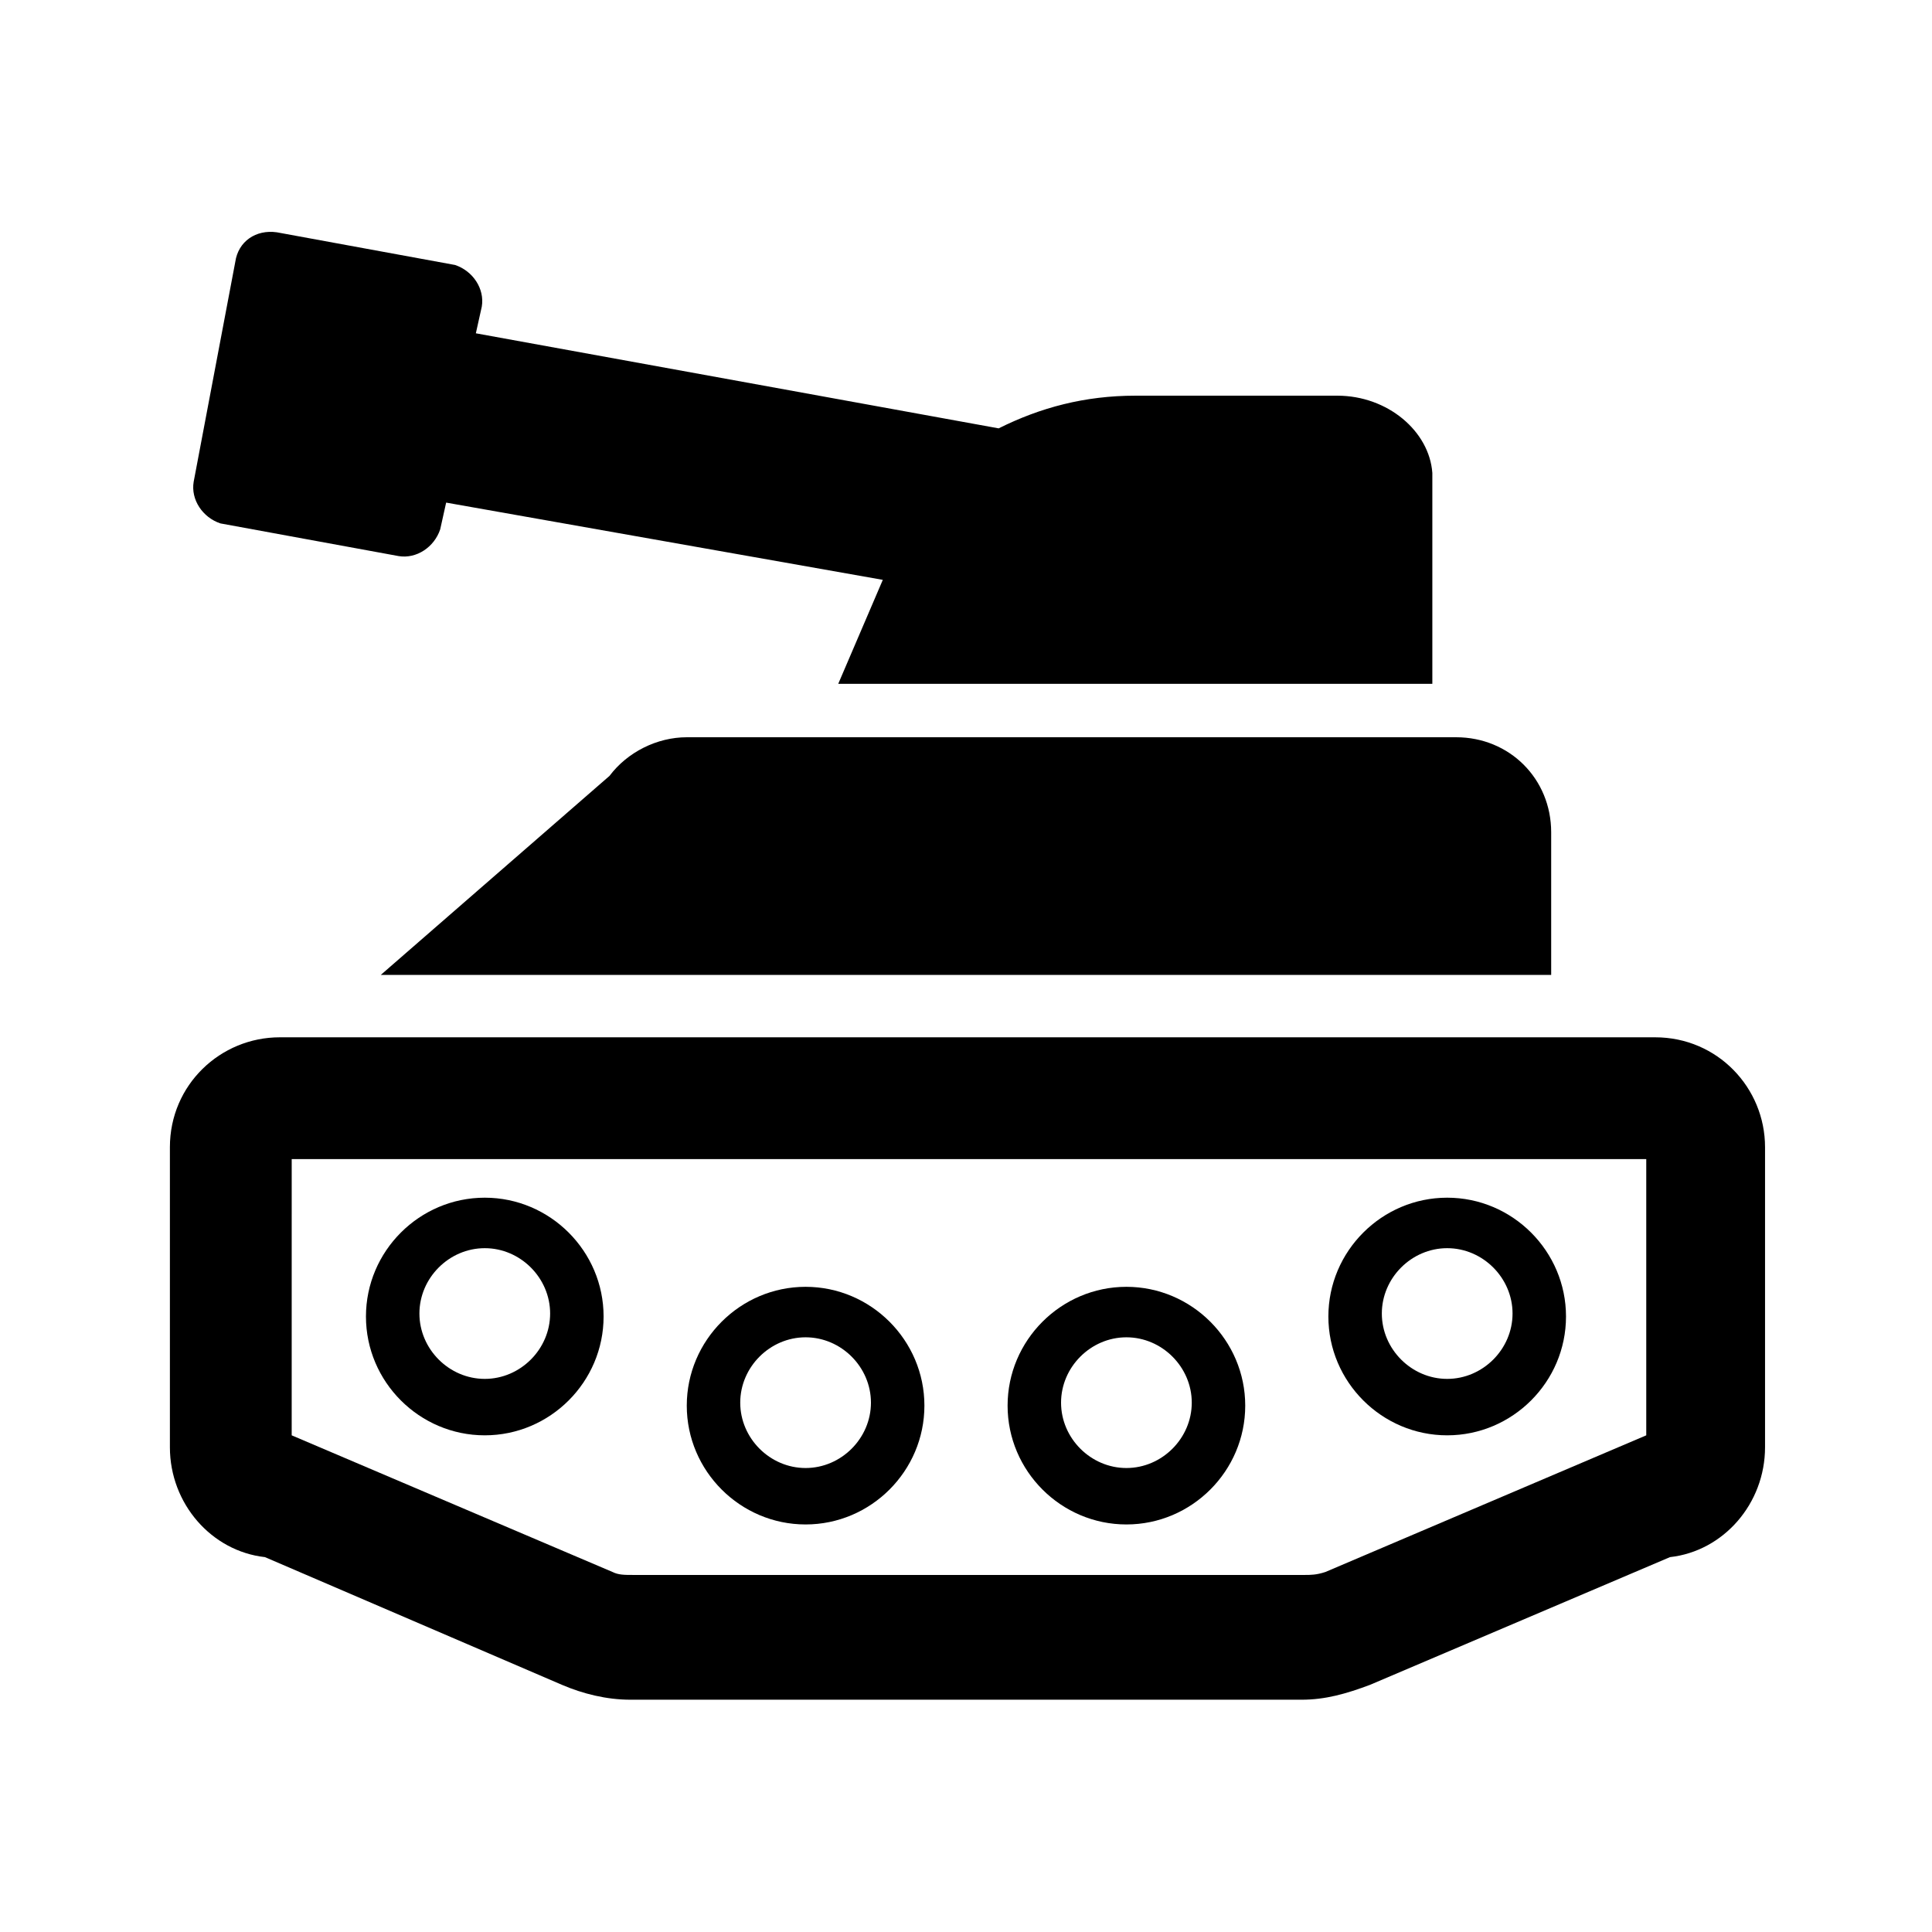 <?xml version="1.0" encoding="UTF-8"?>
<!-- Uploaded to: ICON Repo, www.iconrepo.com, Generator: ICON Repo Mixer Tools -->
<svg fill="#000000" width="800px" height="800px" version="1.1" viewBox="144 144 512 512" xmlns="http://www.w3.org/2000/svg">
 <g>
  <path d="m272.47 461.4c-17.32 0-31.488 14.168-31.488 31.488 0 17.32 14.168 31.488 31.488 31.488 17.32 0 31.488-14.168 31.488-31.488 0-17.316-14.172-31.488-31.488-31.488zm0 48.02c-9.445 0-17.32-7.871-17.32-17.32 0-9.445 7.871-17.32 17.32-17.32 9.445 0 17.32 7.871 17.32 17.32-0.004 9.449-7.875 17.32-17.32 17.32z"/>
  <path d="m357.49 485.02c-17.32 0-31.488 14.168-31.488 31.488 0 17.32 14.168 31.488 31.488 31.488 17.32 0 31.488-14.168 31.488-31.488 0-17.316-14.168-31.488-31.488-31.488zm0 48.02c-9.445 0-17.32-7.871-17.32-17.32 0-9.445 7.871-17.32 17.32-17.32 9.445 0 17.32 7.871 17.32 17.32 0 9.449-7.871 17.32-17.32 17.32z"/>
  <path d="m442.51 485.02c-17.32 0-31.488 14.168-31.488 31.488 0 17.32 14.168 31.488 31.488 31.488 17.32 0 31.488-14.168 31.488-31.488 0-17.316-14.172-31.488-31.488-31.488zm0 48.02c-9.445 0-17.32-7.871-17.32-17.32 0-9.445 7.871-17.32 17.32-17.32 9.445 0 17.32 7.871 17.32 17.32-0.004 9.449-7.875 17.32-17.32 17.32z"/>
  <path d="m527.52 461.4c-17.32 0-31.488 14.168-31.488 31.488 0 17.32 14.168 31.488 31.488 31.488 17.32 0 31.488-14.168 31.488-31.488 0-17.316-14.168-31.488-31.488-31.488zm0 48.02c-9.445 0-17.32-7.871-17.32-17.32 0-9.445 7.871-17.32 17.32-17.32 9.445 0 17.32 7.871 17.32 17.32 0 9.449-7.871 17.32-17.32 17.32z"/>
  <path d="m488.95 594.44h-177.91c-6.297 0-12.594-1.574-18.105-3.938l-78.719-33.848c-14.168-1.574-25.191-14.168-25.191-29.125v-79.508c0-16.531 13.383-29.125 29.125-29.125h364.48c16.531 0 29.125 13.383 29.125 29.125v79.508c0 14.957-11.02 27.551-25.191 29.125l-79.508 33.852c-6.293 2.359-11.805 3.934-18.102 3.934zm-267.65-70.062 85.02 36.211c1.574 0.789 3.148 0.789 5.512 0.789h177.91c1.574 0 3.148 0 5.512-0.789l85.02-36.211v-73.211l-358.97 0.004z"/>
  <path d="m529.89 339.38h-203.89c-7.871 0-15.742 3.938-20.469 10.234l-60.613 52.742h310.16v-37.785c0.004-14.168-11.02-25.191-25.188-25.191z"/>
  <path d="m498.4 248.86h-53.531c-13.383 0-25.191 3.148-36.211 8.66l-138.55-25.191 1.574-7.086c0.789-4.723-2.363-9.445-7.086-11.02l-47.23-8.66c-5.512-0.785-10.234 2.363-11.02 7.871l-11.023 58.254c-0.789 4.723 2.363 9.445 7.086 11.02l47.23 8.66c4.723 0.789 9.445-2.363 11.02-7.086l1.574-7.086 115.72 20.473-11.809 27.551h157.44v-55.891c-0.789-11.023-11.809-20.469-25.191-20.469z"/>
 </g>
</svg>
